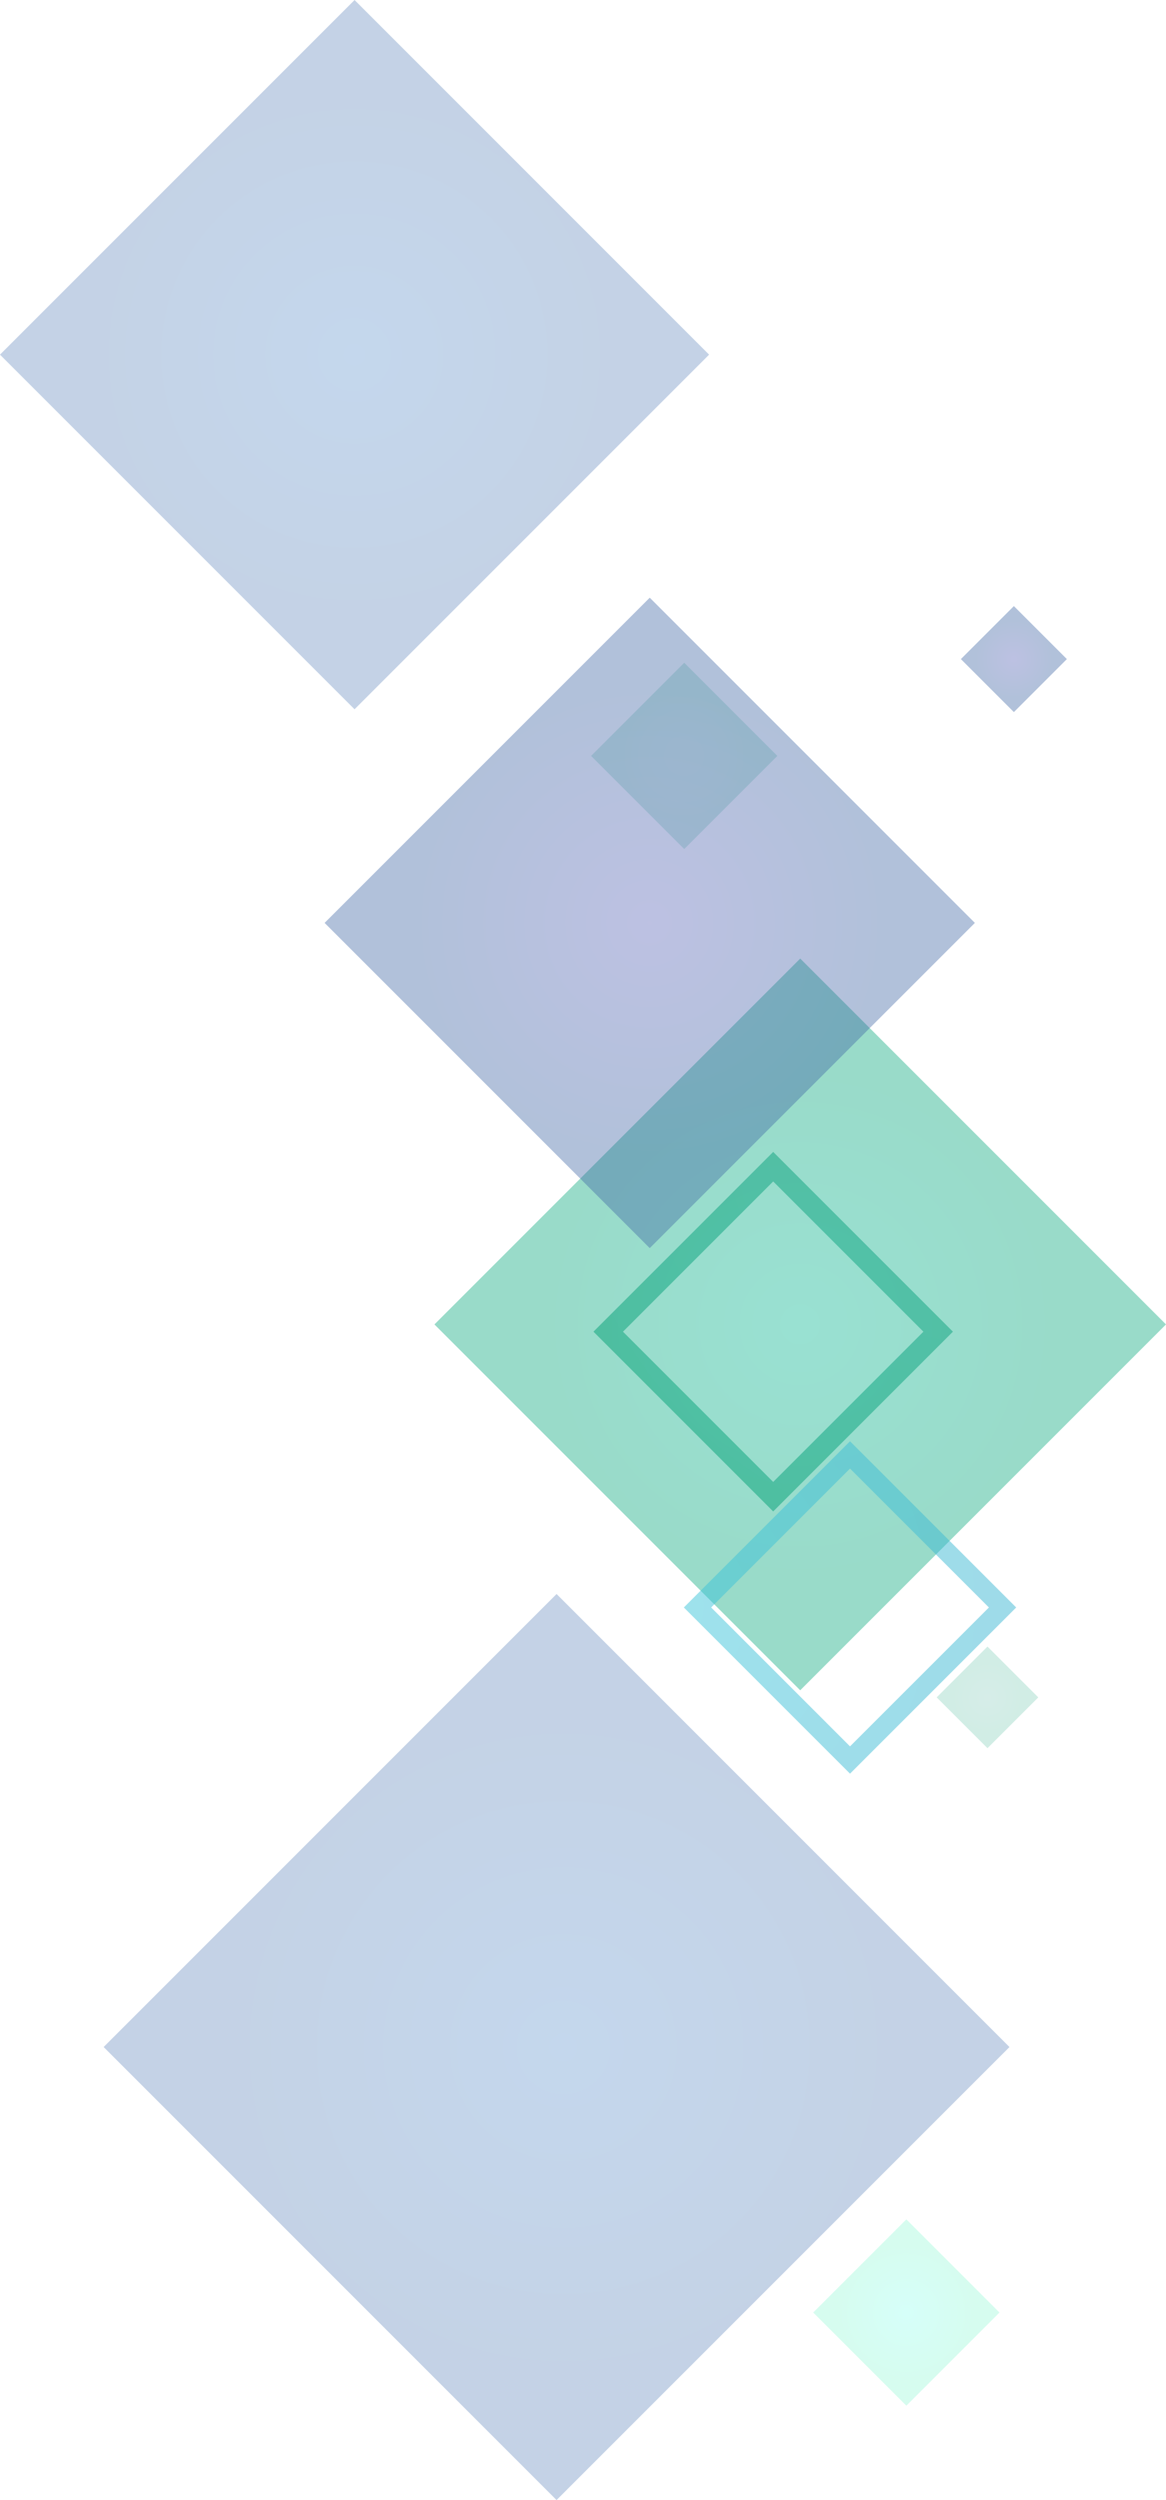 <?xml version="1.0" encoding="UTF-8"?>
<svg xmlns="http://www.w3.org/2000/svg" width="552.26" height="1183.843" xmlns:xlink="http://www.w3.org/1999/xlink" viewBox="0 0 552.26 1183.843">
  <defs>
    <style>
      .n {
        fill: url(#i);
      }

      .n, .o {
        opacity: .3;
      }

      .n, .o, .p, .q, .r, .s, .t, .u, .v, .w {
        mix-blend-mode: hard-light;
      }

      .o {
        fill: url(#d);
      }

      .p {
        fill: url(#f);
      }

      .p, .q {
        opacity: .18;
      }

      .q {
        fill: url(#l);
      }

      .r {
        fill: url(#h);
      }

      .r, .s {
        opacity: .5;
      }

      .s {
        fill: url(#e);
      }

      .t {
        fill: url(#j);
      }

      .t, .u, .v {
        opacity: .4;
      }

      .u {
        fill: url(#g);
      }

      .v {
        fill: url(#m);
      }

      .w {
        fill: url(#k);
        opacity: .16;
      }

      .x {
        isolation: isolate;
      }
    </style>
    <radialGradient id="d" cx="7394.498" cy="-4815.918" fx="7394.498" fy="-4815.918" r="118.747" gradientTransform="translate(4983.889 7562.304) rotate(-90.001)" gradientUnits="userSpaceOnUse">
      <stop offset="0" stop-color="#3d7cc4"/>
      <stop offset="1" stop-color="#3d6cad"/>
    </radialGradient>
    <radialGradient id="e" cx="474.01" cy="770.641" fx="474.01" fy="770.641" r="277.579" gradientTransform="translate(17.991 -193.44) scale(.943)" gradientUnits="userSpaceOnUse">
      <stop offset="0" stop-color="#1c9c82"/>
      <stop offset="1" stop-color="#009c6e"/>
    </radialGradient>
    <radialGradient id="f" cx="7149.725" cy="-4839.867" fx="7149.725" fy="-4839.867" r="31.196" gradientTransform="translate(8801.916 1991.246) rotate(-135)" xlink:href="#e"/>
    <radialGradient id="g" cx="6920.512" cy="-4991.384" fx="6920.512" fy="-4991.384" r="122.505" gradientTransform="translate(5370.377 7547.586) rotate(-90)" gradientUnits="userSpaceOnUse">
      <stop offset="0" stop-color="#00b48f"/>
      <stop offset="1" stop-color="#00a478"/>
    </radialGradient>
    <radialGradient id="h" cx="6844.227" cy="-5190.455" fx="6844.227" fy="-5190.455" r="171.139" gradientTransform="translate(8821.675 1929.885) rotate(-135)" gradientUnits="userSpaceOnUse">
      <stop offset="0" stop-color="#3dc7db"/>
      <stop offset="1" stop-color="#3db7d3"/>
    </radialGradient>
    <radialGradient id="i" cx="6338.511" cy="-5723.379" fx="6338.511" fy="-5723.379" r="174.683" gradientTransform="translate(5233.697 6473.449) rotate(-90.001) scale(.868)" xlink:href="#d"/>
    <radialGradient id="j" cx="7105.359" cy="-4907.336" fx="7105.359" fy="-4907.336" r="108.897" gradientTransform="translate(8801.916 1991.246) rotate(-135)" gradientUnits="userSpaceOnUse">
      <stop offset="0" stop-color="#5964b7"/>
      <stop offset="1" stop-color="#3d64a3"/>
    </radialGradient>
    <radialGradient id="k" cx="6554.115" cy="-5286.689" fx="6554.115" fy="-5286.689" r="31.196" gradientTransform="translate(5716.007 7649.033) rotate(-90.001)" gradientUnits="userSpaceOnUse">
      <stop offset="0" stop-color="#00ffdc"/>
      <stop offset="1" stop-color="#00ef9e"/>
    </radialGradient>
    <radialGradient id="l" cx="13080.281" cy="-1154.611" fx="13080.281" fy="-1154.611" r="17.014" gradientTransform="translate(13547.863 -350.839) rotate(-180)" xlink:href="#e"/>
    <radialGradient id="m" cx="1979.252" cy="3556.766" fx="1979.252" fy="3556.766" r="17.748" gradientTransform="translate(4036.925 -1667.153) rotate(90)" xlink:href="#j"/>
  </defs>
  <g class="x">
    <g id="b" data-name="Layer 2">
      <g id="c" data-name="Header &amp;amp; Footer">
        <rect class="o" x="49.185" y="49.188" width="237.49" height="237.49" transform="translate(-69.561 167.928) rotate(-44.999)"/>
        <path class="s" d="M451.34,630.589l-85.13,85.13-85.127-85.131,81.634-81.631,3.496-3.491,85.126,85.123h0ZM366.215,552.454l-3.498,3.499,3.498-3.499h0ZM437.359,630.595l-71.15-71.149-71.147,71.149,71.147,71.147,71.15-71.147h0Z"/>
        <polygon class="p" points="324.076 313.827 368.19 357.947 324.076 402.058 279.958 357.947 324.076 313.827"/>
        <rect class="u" x="256.508" y="504.657" width="245.011" height="245.003" transform="translate(-332.457 451.69) rotate(-45)"/>
        <path class="r" d="M481.306,761.189l-78.706,78.698-78.707-78.7,75.473-75.473,3.233-3.236,78.707,78.711h0ZM402.599,688.947l-3.229,3.228,3.229-3.228h0ZM468.383,761.189l-65.782-65.785-65.777,65.778,65.777,65.779,65.782-65.771h0Z"/>
        <rect class="n" x="111.923" y="817.635" width="303.377" height="303.377" transform="translate(-608.2 470.3) rotate(-44.999)"/>
        <polygon class="t" points="307.739 283.024 461.738 437.021 307.739 591.026 153.742 437.019 307.739 283.024"/>
        <rect class="w" x="398.09" y="1063.852" width="62.386" height="62.395" transform="translate(-648.577 624.268) rotate(-44.999)"/>
        <rect class="q" x="450.696" y="786.744" width="34.023" height="34.031" transform="translate(-431.356 566.135) rotate(-45)"/>
        <rect class="v" x="462.459" y="294.359" width="35.496" height="35.495" transform="translate(-80.044 430.967) rotate(-45)"/>
      </g>
    </g>
  </g>
</svg>